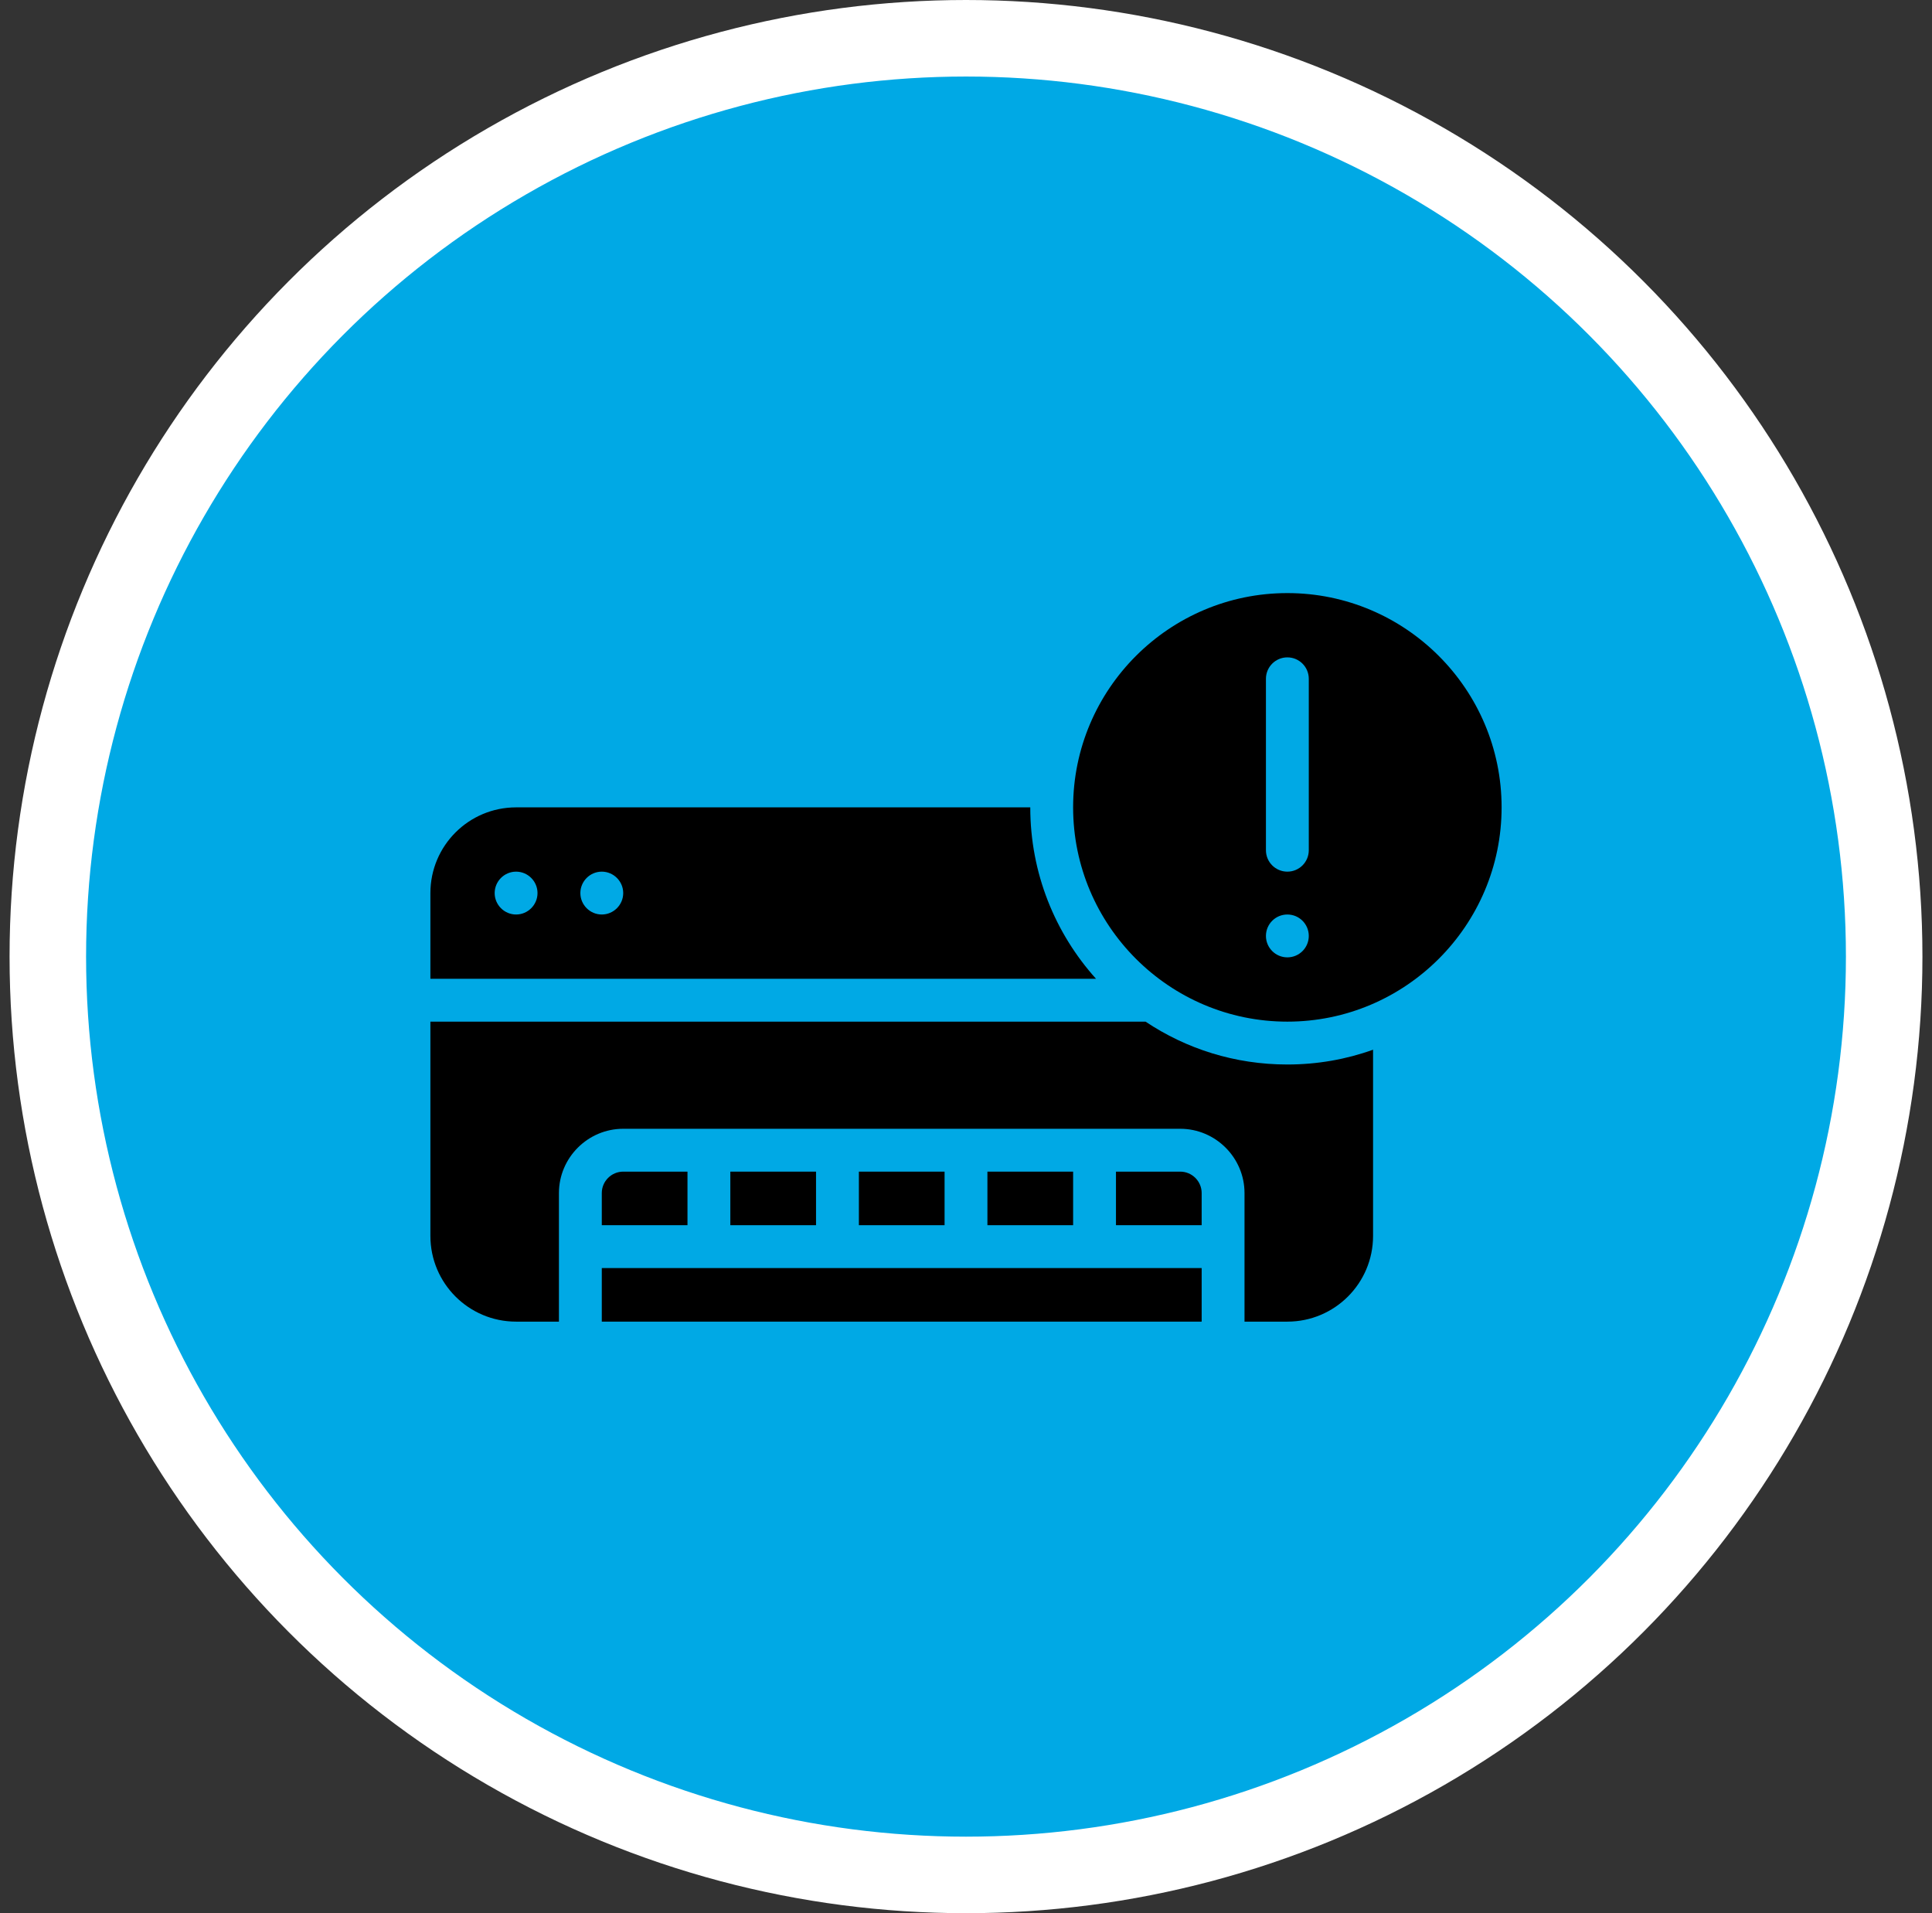 <svg width="101" height="100" viewBox="0 0 101 100" fill="none" xmlns="http://www.w3.org/2000/svg">
<rect x="0" y="0" width="101" height="100" fill="#333333" stroke="none"/>
<circle cx="50.5" cy="50" r="48" fill="#00A9E5" stroke="white" stroke-width="4"/>
<path d="M67.3 31C61.125 31 56.1 36.024 56.1 42.2C56.1 48.376 61.125 53.4 67.3 53.4C73.475 53.4 78.5 48.376 78.5 42.2C78.5 36.024 73.475 31 67.3 31ZM67.3 50.04C66.681 50.04 66.18 49.538 66.18 48.92C66.18 48.301 66.681 47.8 67.3 47.8C67.919 47.8 68.42 48.301 68.42 48.92C68.42 49.538 67.919 50.04 67.3 50.04ZM68.42 44.44C68.42 45.059 67.919 45.56 67.3 45.56C66.681 45.56 66.18 45.059 66.18 44.44V35.48C66.18 34.861 66.681 34.36 67.3 34.36C67.919 34.36 68.42 34.861 68.42 35.48V44.44Z" fill="black"/>
<path d="M51.62 61.24H56.1V64.04H51.62V61.24Z" fill="black"/>
<path d="M44.9 61.24H49.38V64.04H44.9V61.24Z" fill="black"/>
<path d="M53.86 42.2H26.98C24.505 42.2 22.5 44.205 22.5 46.68V51.16H57.298C55.159 48.785 53.86 45.638 53.86 42.2ZM26.98 47.8C26.364 47.8 25.86 47.296 25.86 46.68C25.86 46.064 26.364 45.56 26.98 45.56C27.596 45.56 28.1 46.064 28.1 46.68C28.1 47.296 27.596 47.8 26.98 47.8ZM31.46 47.8C30.844 47.8 30.34 47.296 30.34 46.68C30.34 46.064 30.844 45.56 31.46 45.56C32.076 45.56 32.58 46.064 32.58 46.68C32.58 47.296 32.076 47.8 31.46 47.8Z" fill="black"/>
<path d="M61.7 61.24H58.34V64.04H62.82V62.36C62.82 61.743 62.317 61.24 61.7 61.24Z" fill="black"/>
<path d="M38.18 61.24H42.66V64.04H38.18V61.24Z" fill="black"/>
<path d="M31.46 66.28H62.82V69.08H31.46V66.28Z" fill="black"/>
<path d="M59.886 53.4H22.5V64.6C22.5 67.075 24.505 69.08 26.98 69.08H29.22V62.36C29.22 60.512 30.732 59 32.58 59H61.7C63.548 59 65.06 60.512 65.06 62.36V69.08H67.3C69.775 69.08 71.78 67.075 71.78 64.6V54.867C70.38 55.371 68.868 55.64 67.3 55.64C64.556 55.64 62.014 54.822 59.886 53.4Z" fill="black"/>
<path d="M32.58 61.24C31.963 61.24 31.46 61.743 31.46 62.36V64.04H35.94V61.24H32.58Z" fill="black"/>
</svg>
